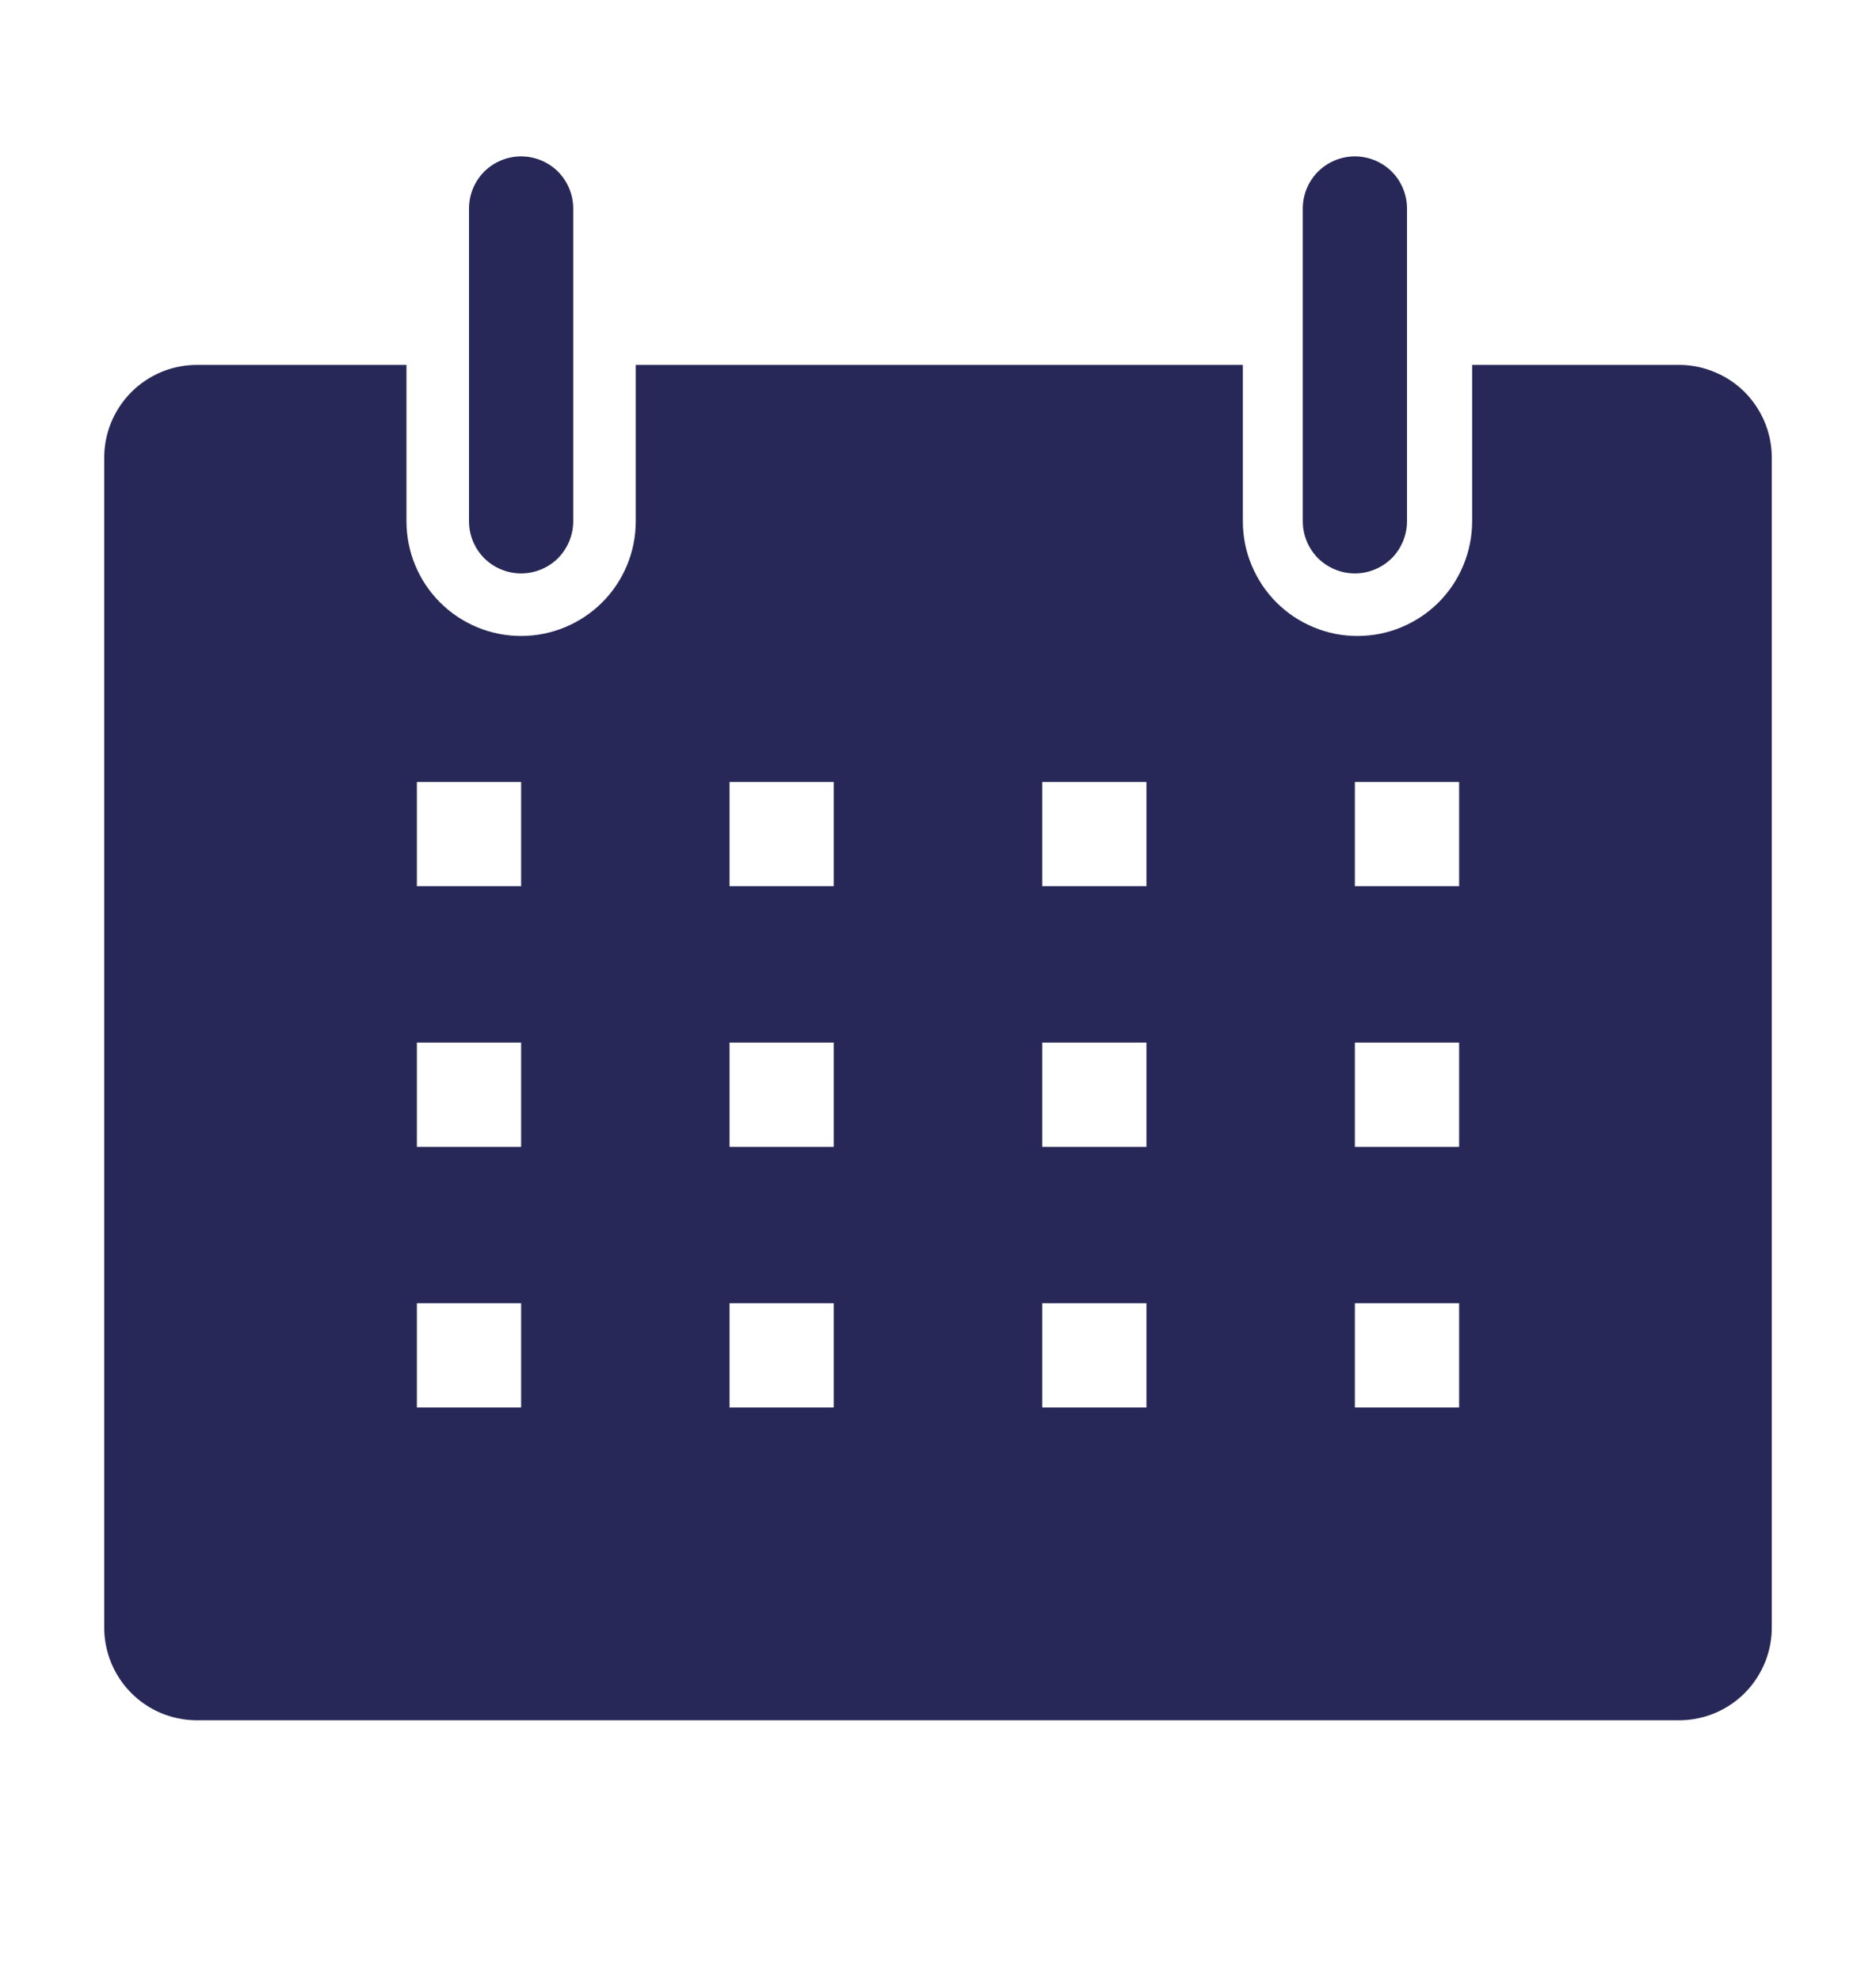 <svg width="18" height="19" viewBox="0 0 18 19" fill="none" xmlns="http://www.w3.org/2000/svg">
<g clip-path="url(#clip0_1_2210)">
<path d="M16.125 3.5H14.125V5C14.125 5.145 14.096 5.288 14.041 5.421C13.986 5.554 13.905 5.676 13.803 5.778C13.701 5.88 13.579 5.961 13.446 6.016C13.312 6.072 13.169 6.1 13.025 6.1C12.88 6.1 12.737 6.072 12.604 6.016C12.47 5.961 12.349 5.88 12.247 5.778C12.145 5.676 12.064 5.554 12.009 5.421C11.953 5.288 11.925 5.145 11.925 5V3.5H6.1V5C6.1 5.292 5.984 5.572 5.778 5.778C5.571 5.984 5.292 6.1 5 6.1C4.708 6.1 4.428 5.984 4.222 5.778C4.016 5.572 3.9 5.292 3.9 5V3.5H1.9C1.781 3.499 1.663 3.521 1.553 3.566C1.443 3.611 1.343 3.678 1.259 3.762C1.175 3.847 1.109 3.947 1.064 4.058C1.02 4.168 0.998 4.286 1 4.405V15.595C0.998 15.712 1.019 15.828 1.062 15.937C1.105 16.046 1.169 16.145 1.25 16.229C1.331 16.313 1.428 16.38 1.535 16.427C1.643 16.473 1.758 16.498 1.875 16.5H16.125C16.242 16.498 16.357 16.473 16.464 16.427C16.572 16.38 16.669 16.313 16.75 16.229C16.831 16.145 16.895 16.046 16.938 15.937C16.981 15.828 17.002 15.712 17 15.595V4.405C17.002 4.288 16.981 4.172 16.938 4.063C16.895 3.955 16.831 3.855 16.75 3.771C16.669 3.687 16.572 3.62 16.464 3.574C16.357 3.527 16.242 3.502 16.125 3.5ZM5 13.5H4V12.5H5V13.5ZM5 11H4V10H5V11ZM5 8.5H4V7.5H5V8.5ZM8 13.5H7V12.5H8V13.5ZM8 11H7V10H8V11ZM8 8.5H7V7.5H8V8.5ZM11 13.5H10V12.5H11V13.5ZM11 11H10V10H11V11ZM11 8.5H10V7.5H11V8.5ZM14 13.5H13V12.5H14V13.5ZM14 11H13V10H14V11ZM14 8.5H13V7.5H14V8.5Z" fill="#282858"/>
<path d="M5 5.5C5.133 5.5 5.26 5.447 5.354 5.354C5.447 5.26 5.5 5.133 5.5 5V2C5.5 1.867 5.447 1.74 5.354 1.646C5.26 1.553 5.133 1.5 5 1.5C4.867 1.5 4.74 1.553 4.646 1.646C4.553 1.74 4.5 1.867 4.5 2V5C4.5 5.133 4.553 5.26 4.646 5.354C4.74 5.447 4.867 5.5 5 5.5Z" fill="#282858"/>
<path d="M13 5.5C13.133 5.5 13.26 5.447 13.354 5.354C13.447 5.26 13.5 5.133 13.5 5V2C13.5 1.867 13.447 1.74 13.354 1.646C13.26 1.553 13.133 1.5 13 1.5C12.867 1.5 12.74 1.553 12.646 1.646C12.553 1.74 12.5 1.867 12.5 2V5C12.5 5.133 12.553 5.26 12.646 5.354C12.74 5.447 12.867 5.5 13 5.5Z" fill="#282858"/>
</g>
<defs>
<clipPath id="clip0_1_2210">
<rect width="18" height="18" fill="white" transform="translate(0 0.5)"/>
</clipPath>
</defs>
</svg>
